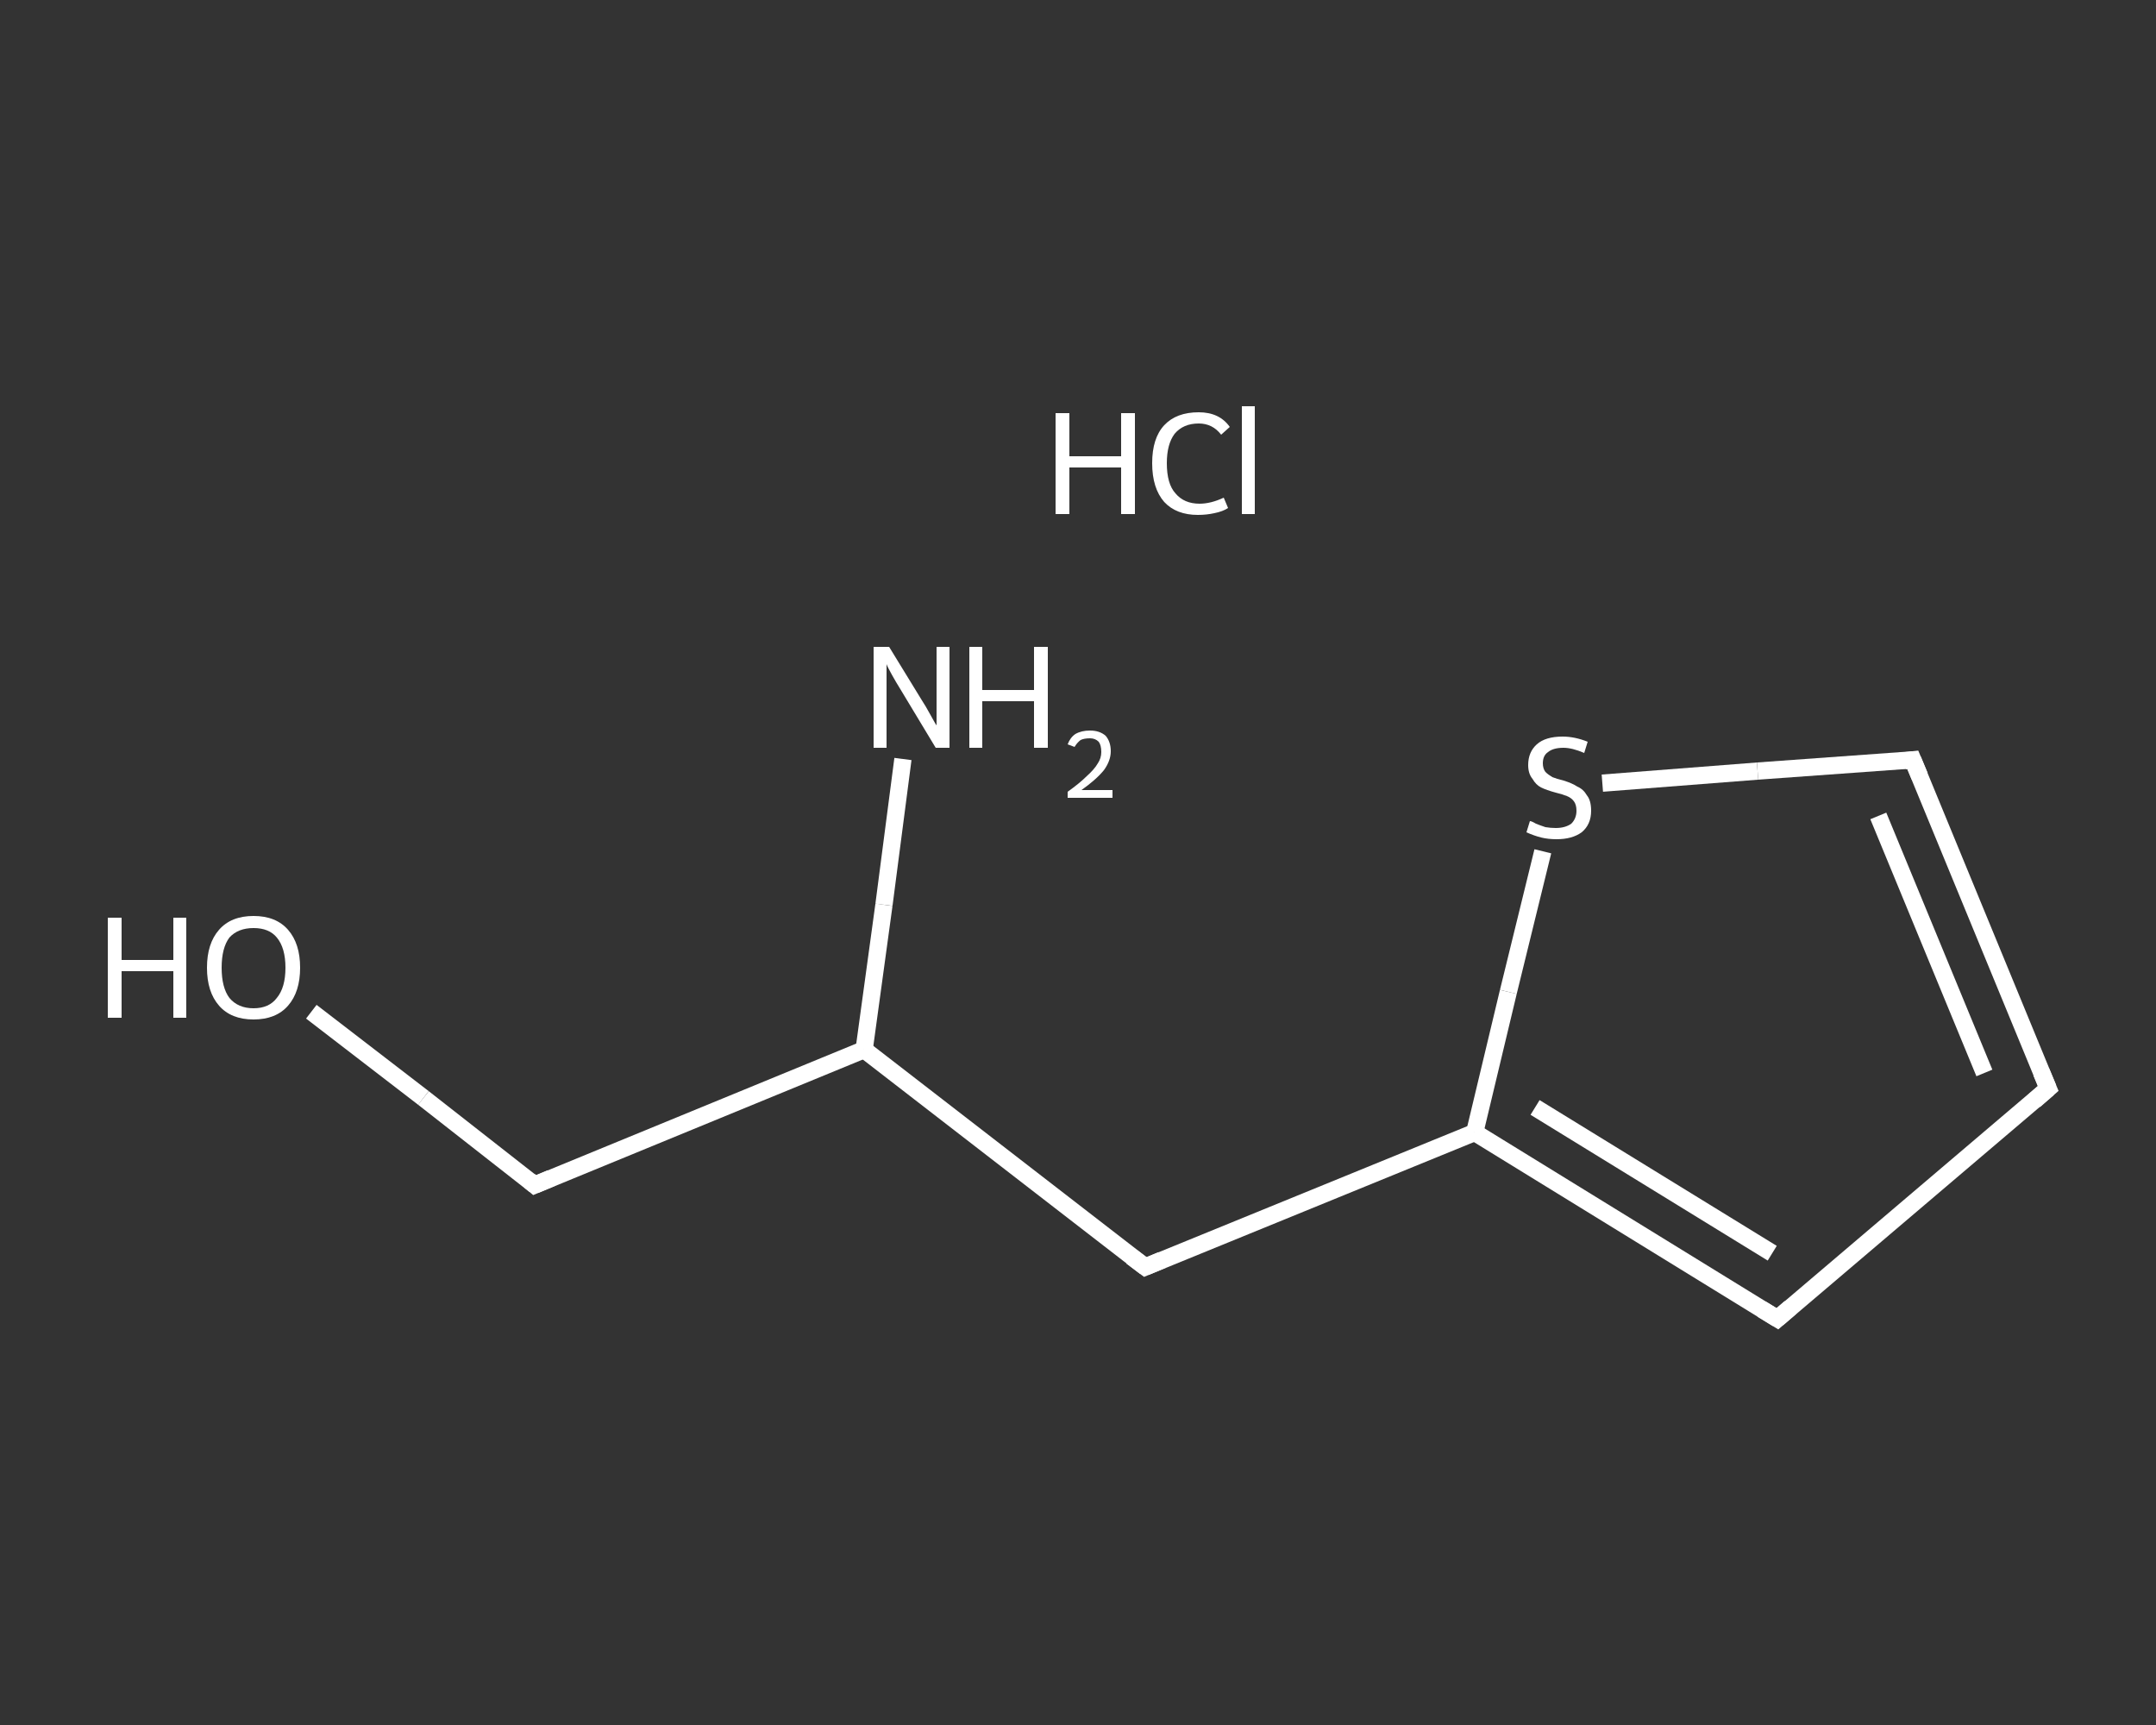 <?xml version='1.0' encoding='iso-8859-1'?>
<svg version='1.1' baseProfile='full'
              xmlns='http://www.w3.org/2000/svg'
                      xmlns:rdkit='http://www.rdkit.org/xml'
                      xmlns:xlink='http://www.w3.org/1999/xlink'
                  xml:space='preserve'
width='250px' height='200px' viewBox='0 0 250 200'>
<rect x="0" y="0" width="250" height="200" fill="#333333" stroke="none"/>
<!-- END OF HEADER -->
<rect style='opacity:1.0;fill:transparent;stroke:none' width='250.0' height='200.0' x='0.0' y='0.0'> </rect>
<path class='bond-0 atom-1 atom-2' d='M 104.7,88.0 L 102.5,104.9' style='fill:none;fill-rule:evenodd;stroke:#FFFFFF;stroke-width:2.0px;stroke-linecap:butt;stroke-linejoin:miter;stroke-opacity:1' />
<path class='bond-0 atom-1 atom-2' d='M 102.5,104.9 L 100.2,121.7' style='fill:none;fill-rule:evenodd;stroke:#FFFFFF;stroke-width:2.0px;stroke-linecap:butt;stroke-linejoin:miter;stroke-opacity:1' />
<path class='bond-1 atom-2 atom-3' d='M 100.2,121.7 L 62.0,137.4' style='fill:none;fill-rule:evenodd;stroke:#FFFFFF;stroke-width:2.0px;stroke-linecap:butt;stroke-linejoin:miter;stroke-opacity:1' />
<path class='bond-2 atom-3 atom-4' d='M 62.0,137.4 L 49.1,127.3' style='fill:none;fill-rule:evenodd;stroke:#FFFFFF;stroke-width:2.0px;stroke-linecap:butt;stroke-linejoin:miter;stroke-opacity:1' />
<path class='bond-2 atom-3 atom-4' d='M 49.1,127.3 L 36.1,117.3' style='fill:none;fill-rule:evenodd;stroke:#FFFFFF;stroke-width:2.0px;stroke-linecap:butt;stroke-linejoin:miter;stroke-opacity:1' />
<path class='bond-3 atom-2 atom-5' d='M 100.2,121.7 L 132.8,146.9' style='fill:none;fill-rule:evenodd;stroke:#FFFFFF;stroke-width:2.0px;stroke-linecap:butt;stroke-linejoin:miter;stroke-opacity:1' />
<path class='bond-4 atom-5 atom-6' d='M 132.8,146.9 L 171.0,131.3' style='fill:none;fill-rule:evenodd;stroke:#FFFFFF;stroke-width:2.0px;stroke-linecap:butt;stroke-linejoin:miter;stroke-opacity:1' />
<path class='bond-5 atom-6 atom-7' d='M 171.0,131.3 L 206.1,152.9' style='fill:none;fill-rule:evenodd;stroke:#FFFFFF;stroke-width:2.0px;stroke-linecap:butt;stroke-linejoin:miter;stroke-opacity:1' />
<path class='bond-5 atom-6 atom-7' d='M 178.0,128.4 L 205.5,145.3' style='fill:none;fill-rule:evenodd;stroke:#FFFFFF;stroke-width:2.0px;stroke-linecap:butt;stroke-linejoin:miter;stroke-opacity:1' />
<path class='bond-6 atom-7 atom-8' d='M 206.1,152.9 L 237.5,126.2' style='fill:none;fill-rule:evenodd;stroke:#FFFFFF;stroke-width:2.0px;stroke-linecap:butt;stroke-linejoin:miter;stroke-opacity:1' />
<path class='bond-7 atom-8 atom-9' d='M 237.5,126.2 L 221.8,88.1' style='fill:none;fill-rule:evenodd;stroke:#FFFFFF;stroke-width:2.0px;stroke-linecap:butt;stroke-linejoin:miter;stroke-opacity:1' />
<path class='bond-7 atom-8 atom-9' d='M 230.1,124.4 L 217.8,94.6' style='fill:none;fill-rule:evenodd;stroke:#FFFFFF;stroke-width:2.0px;stroke-linecap:butt;stroke-linejoin:miter;stroke-opacity:1' />
<path class='bond-8 atom-9 atom-10' d='M 221.8,88.1 L 203.8,89.4' style='fill:none;fill-rule:evenodd;stroke:#FFFFFF;stroke-width:2.0px;stroke-linecap:butt;stroke-linejoin:miter;stroke-opacity:1' />
<path class='bond-8 atom-9 atom-10' d='M 203.8,89.4 L 185.8,90.8' style='fill:none;fill-rule:evenodd;stroke:#FFFFFF;stroke-width:2.0px;stroke-linecap:butt;stroke-linejoin:miter;stroke-opacity:1' />
<path class='bond-9 atom-10 atom-6' d='M 178.9,98.7 L 174.9,115.0' style='fill:none;fill-rule:evenodd;stroke:#FFFFFF;stroke-width:2.0px;stroke-linecap:butt;stroke-linejoin:miter;stroke-opacity:1' />
<path class='bond-9 atom-10 atom-6' d='M 174.9,115.0 L 171.0,131.3' style='fill:none;fill-rule:evenodd;stroke:#FFFFFF;stroke-width:2.0px;stroke-linecap:butt;stroke-linejoin:miter;stroke-opacity:1' />
<path d='M 63.9,136.6 L 62.0,137.4 L 61.4,136.9' style='fill:none;stroke:#FFFFFF;stroke-width:2.0px;stroke-linecap:butt;stroke-linejoin:miter;stroke-opacity:1;' />
<path d='M 131.2,145.7 L 132.8,146.9 L 134.7,146.1' style='fill:none;stroke:#FFFFFF;stroke-width:2.0px;stroke-linecap:butt;stroke-linejoin:miter;stroke-opacity:1;' />
<path d='M 204.3,151.8 L 206.1,152.9 L 207.6,151.6' style='fill:none;stroke:#FFFFFF;stroke-width:2.0px;stroke-linecap:butt;stroke-linejoin:miter;stroke-opacity:1;' />
<path d='M 235.9,127.6 L 237.5,126.2 L 236.7,124.3' style='fill:none;stroke:#FFFFFF;stroke-width:2.0px;stroke-linecap:butt;stroke-linejoin:miter;stroke-opacity:1;' />
<path d='M 222.6,90.0 L 221.8,88.1 L 220.9,88.2' style='fill:none;stroke:#FFFFFF;stroke-width:2.0px;stroke-linecap:butt;stroke-linejoin:miter;stroke-opacity:1;' />
<path class='atom-0' d='M 122.4 47.9
L 124.0 47.9
L 124.0 52.9
L 130.0 52.9
L 130.0 47.9
L 131.6 47.9
L 131.6 59.6
L 130.0 59.6
L 130.0 54.2
L 124.0 54.2
L 124.0 59.6
L 122.4 59.6
L 122.4 47.9
' fill='#FFFFFF'/>
<path class='atom-0' d='M 133.6 53.7
Q 133.6 50.8, 135.0 49.3
Q 136.4 47.8, 139.0 47.8
Q 141.4 47.8, 142.6 49.5
L 141.6 50.4
Q 140.6 49.1, 139.0 49.1
Q 137.2 49.1, 136.2 50.3
Q 135.3 51.5, 135.3 53.7
Q 135.3 56.1, 136.3 57.2
Q 137.3 58.4, 139.1 58.4
Q 140.4 58.4, 141.9 57.7
L 142.4 58.9
Q 141.8 59.3, 140.8 59.5
Q 139.9 59.7, 138.9 59.7
Q 136.4 59.7, 135.0 58.2
Q 133.6 56.6, 133.6 53.7
' fill='#FFFFFF'/>
<path class='atom-0' d='M 144.0 47.1
L 145.5 47.1
L 145.5 59.6
L 144.0 59.6
L 144.0 47.1
' fill='#FFFFFF'/>
<path class='atom-1' d='M 103.1 75.0
L 106.9 81.2
Q 107.3 81.8, 107.9 82.9
Q 108.5 84.0, 108.6 84.1
L 108.6 75.0
L 110.1 75.0
L 110.1 86.7
L 108.5 86.7
L 104.4 79.9
Q 103.9 79.1, 103.4 78.2
Q 102.9 77.3, 102.8 77.0
L 102.8 86.7
L 101.3 86.7
L 101.3 75.0
L 103.1 75.0
' fill='#FFFFFF'/>
<path class='atom-1' d='M 112.4 75.0
L 113.9 75.0
L 113.9 80.0
L 119.9 80.0
L 119.9 75.0
L 121.5 75.0
L 121.5 86.7
L 119.9 86.7
L 119.9 81.3
L 113.9 81.3
L 113.9 86.7
L 112.4 86.7
L 112.4 75.0
' fill='#FFFFFF'/>
<path class='atom-1' d='M 123.8 86.3
Q 124.1 85.5, 124.7 85.1
Q 125.4 84.7, 126.4 84.7
Q 127.5 84.7, 128.2 85.3
Q 128.8 86.0, 128.8 87.1
Q 128.8 88.2, 128.0 89.3
Q 127.1 90.4, 125.4 91.6
L 129.0 91.6
L 129.0 92.5
L 123.8 92.5
L 123.8 91.8
Q 125.2 90.8, 126.0 90.0
Q 126.9 89.2, 127.3 88.5
Q 127.7 87.9, 127.7 87.2
Q 127.7 86.4, 127.4 86.0
Q 127.0 85.6, 126.4 85.6
Q 125.7 85.6, 125.3 85.8
Q 124.9 86.1, 124.6 86.6
L 123.8 86.3
' fill='#FFFFFF'/>
<path class='atom-4' d='M 12.5 106.4
L 14.1 106.4
L 14.1 111.3
L 20.1 111.3
L 20.1 106.4
L 21.6 106.4
L 21.6 118.0
L 20.1 118.0
L 20.1 112.6
L 14.1 112.6
L 14.1 118.0
L 12.5 118.0
L 12.5 106.4
' fill='#FFFFFF'/>
<path class='atom-4' d='M 24.0 112.2
Q 24.0 109.4, 25.4 107.8
Q 26.8 106.2, 29.4 106.2
Q 32.0 106.2, 33.4 107.8
Q 34.8 109.4, 34.8 112.2
Q 34.8 115.0, 33.4 116.6
Q 32.0 118.2, 29.4 118.2
Q 26.8 118.2, 25.4 116.6
Q 24.0 115.0, 24.0 112.2
M 29.4 116.9
Q 31.2 116.9, 32.1 115.7
Q 33.1 114.5, 33.1 112.2
Q 33.1 109.9, 32.1 108.7
Q 31.2 107.6, 29.4 107.6
Q 27.6 107.6, 26.6 108.7
Q 25.7 109.9, 25.7 112.2
Q 25.7 114.5, 26.6 115.7
Q 27.6 116.9, 29.4 116.9
' fill='#FFFFFF'/>
<path class='atom-10' d='M 177.4 95.2
Q 177.6 95.2, 178.1 95.5
Q 178.6 95.7, 179.2 95.9
Q 179.8 96.0, 180.4 96.0
Q 181.5 96.0, 182.2 95.5
Q 182.8 94.9, 182.8 94.0
Q 182.8 93.3, 182.5 92.9
Q 182.2 92.5, 181.7 92.3
Q 181.2 92.1, 180.4 91.9
Q 179.3 91.6, 178.7 91.3
Q 178.1 91.0, 177.7 90.3
Q 177.2 89.7, 177.2 88.7
Q 177.2 87.2, 178.2 86.3
Q 179.2 85.4, 181.2 85.4
Q 182.6 85.4, 184.1 86.0
L 183.7 87.3
Q 182.3 86.7, 181.3 86.7
Q 180.1 86.7, 179.5 87.2
Q 178.9 87.6, 178.9 88.5
Q 178.9 89.1, 179.2 89.5
Q 179.5 89.8, 180.0 90.1
Q 180.5 90.3, 181.3 90.5
Q 182.3 90.8, 182.9 91.2
Q 183.6 91.5, 184.0 92.2
Q 184.5 92.8, 184.5 94.0
Q 184.5 95.6, 183.4 96.5
Q 182.3 97.3, 180.5 97.3
Q 179.5 97.3, 178.7 97.1
Q 177.9 96.9, 177.0 96.5
L 177.4 95.2
' fill='#FFFFFF'/>
</svg>
